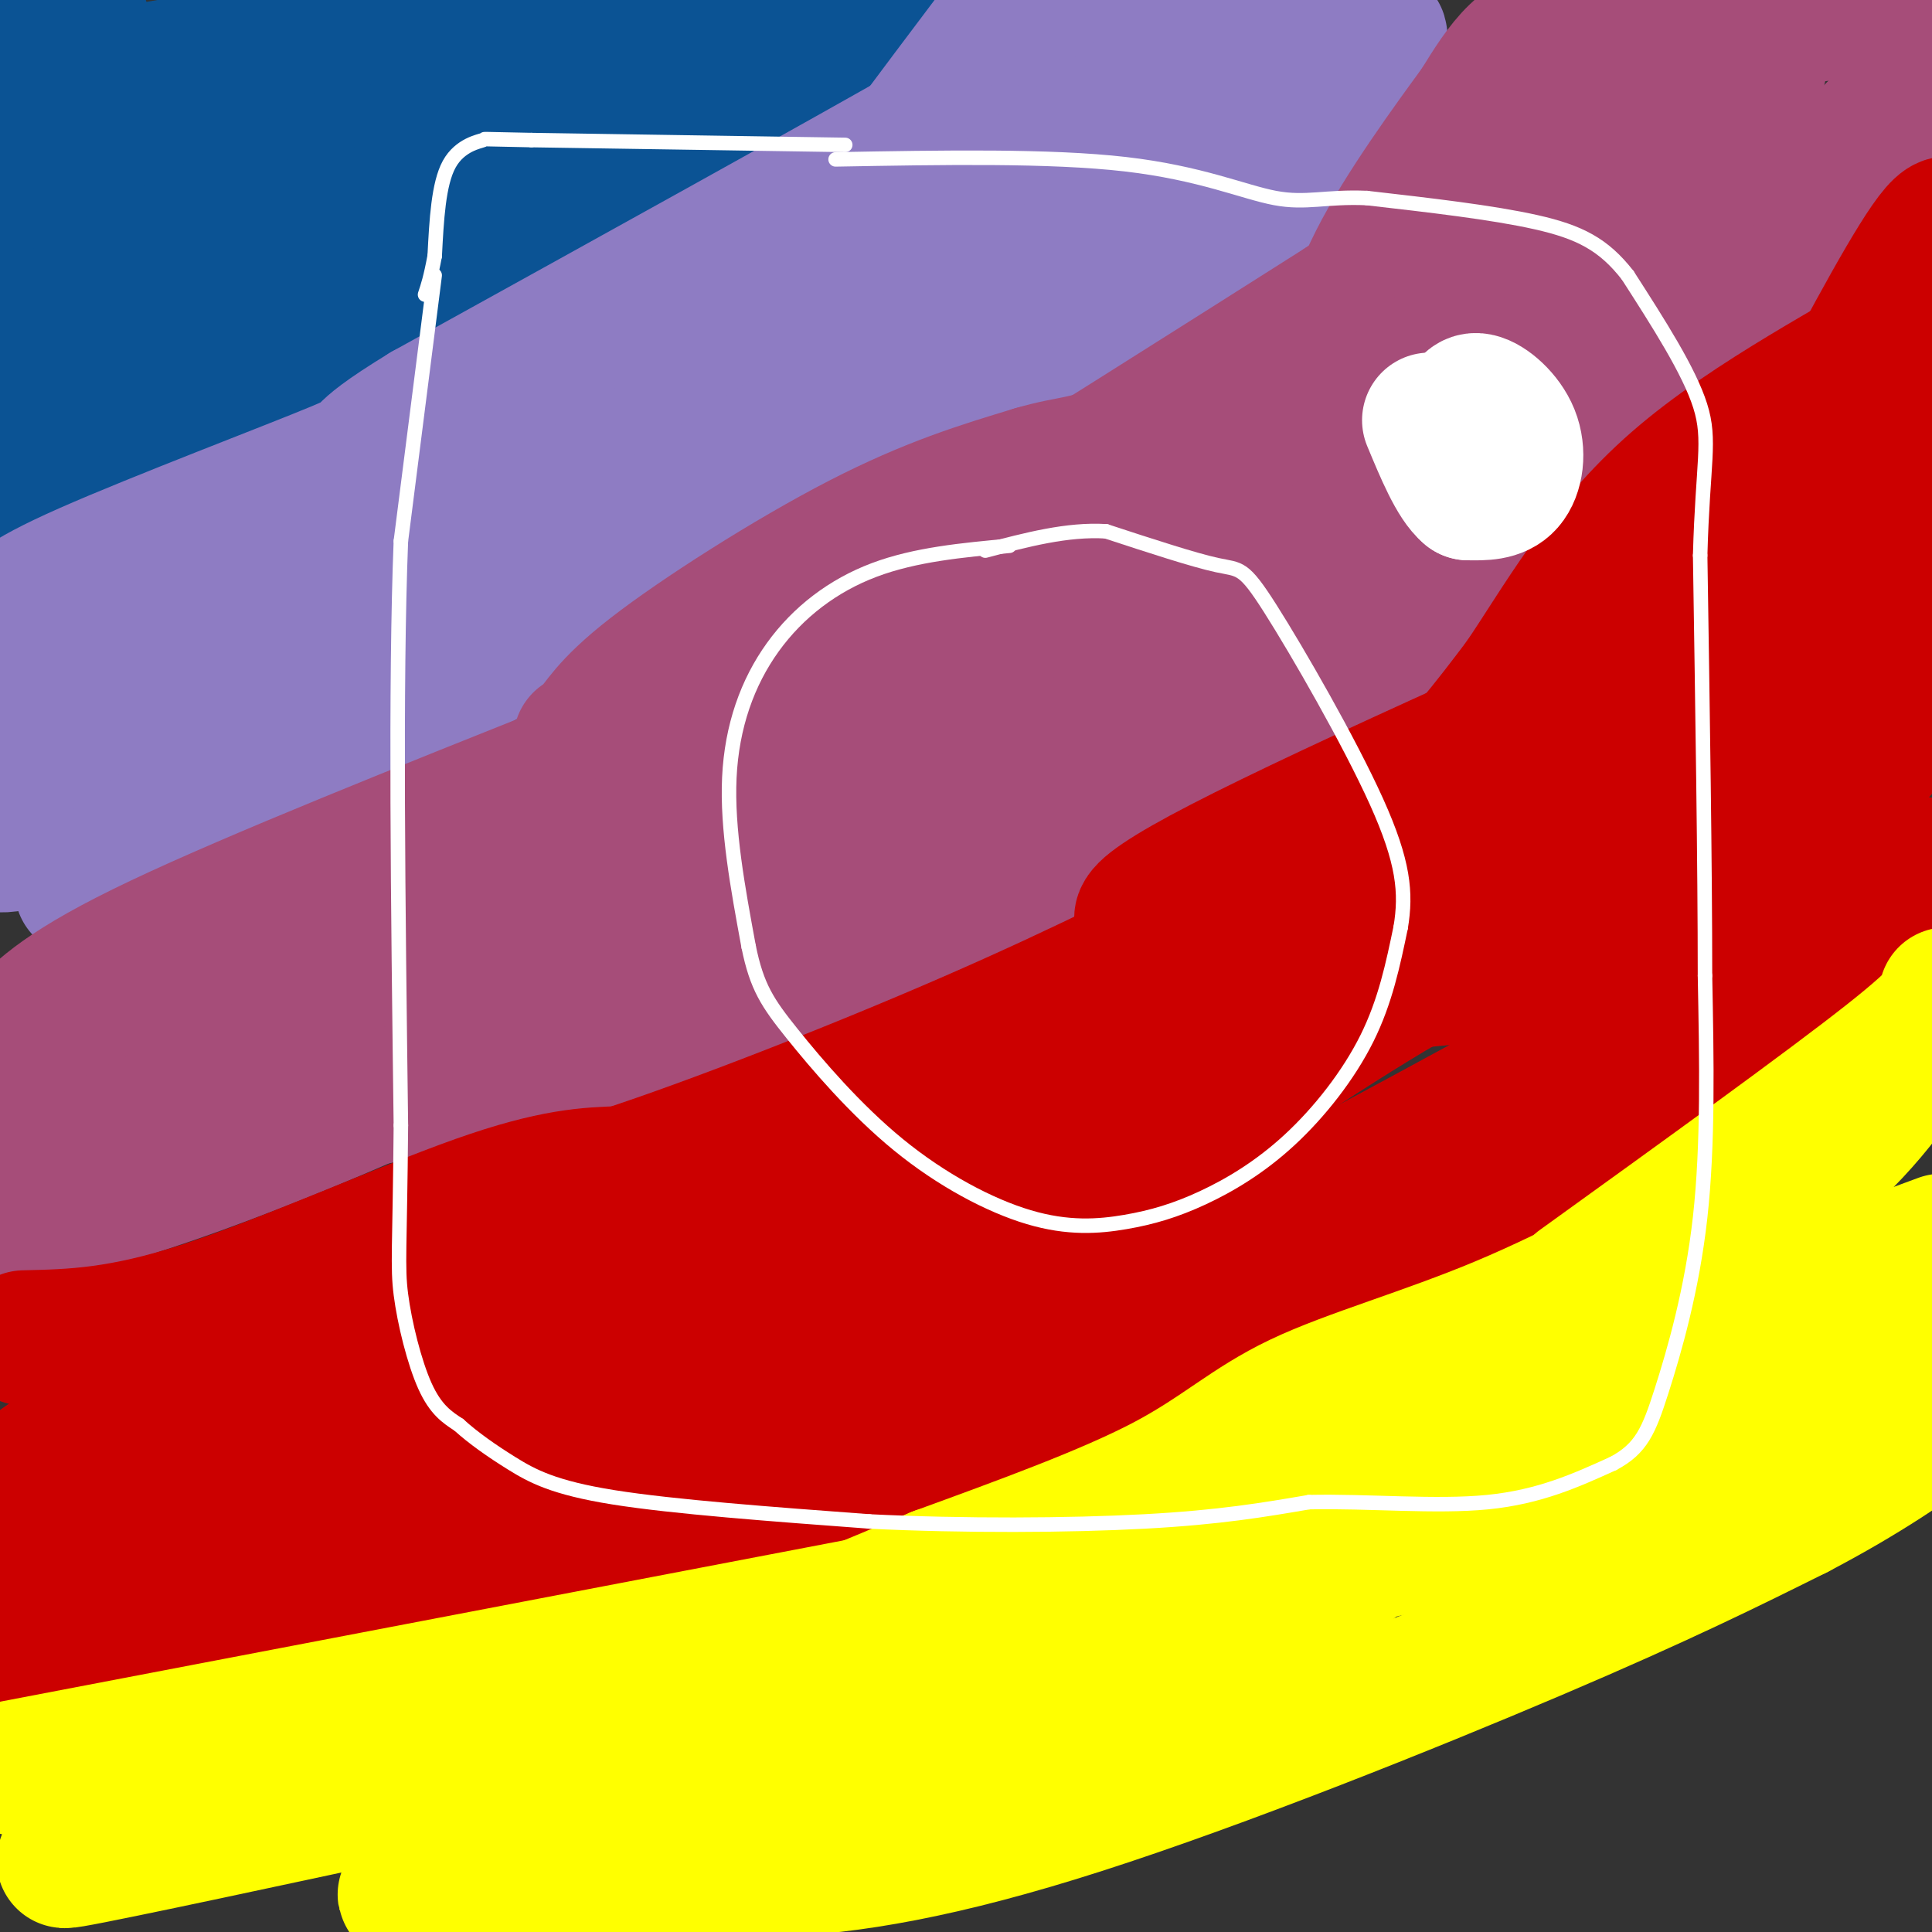 <svg viewBox='0 0 400 400' version='1.1' xmlns='http://www.w3.org/2000/svg' xmlns:xlink='http://www.w3.org/1999/xlink'><rect x="0" y="0" width="400" height="400" fill="#333333" stroke="none"/><g fill='none' stroke='#0b5394' stroke-width='28' stroke-linecap='round' stroke-linejoin='round'><path d='M7,42c-0.956,-2.289 -1.911,-4.578 18,-9c19.911,-4.422 60.689,-10.978 59,-13c-1.689,-2.022 -45.844,0.489 -90,3'/><path d='M0,8c8.750,-2.583 17.500,-5.167 17,-3c-0.500,2.167 -10.250,9.083 -20,16'/><path d='M3,21c12.470,-3.345 24.940,-6.691 51,-10c26.060,-3.309 65.709,-6.583 65,-4c-0.709,2.583 -41.778,11.022 -71,19c-29.222,7.978 -46.598,15.494 -36,15c10.598,-0.494 49.171,-8.998 64,-12c14.829,-3.002 5.915,-0.501 -3,2'/><path d='M73,31c-12.833,7.000 -43.417,23.500 -74,40'/><path d='M5,67c50.119,-17.509 100.238,-35.019 116,-41c15.762,-5.981 -2.832,-0.434 -31,13c-28.168,13.434 -65.911,34.756 -55,33c10.911,-1.756 70.476,-26.588 105,-43c34.524,-16.412 44.007,-24.403 43,-25c-1.007,-0.597 -12.503,6.202 -24,13'/><path d='M159,17c-31.156,18.244 -97.044,57.356 -130,76c-32.956,18.644 -32.978,16.822 -33,15'/><path d='M4,103c32.423,-19.631 64.845,-39.262 85,-52c20.155,-12.738 28.042,-18.583 33,-26c4.958,-7.417 6.988,-16.405 18,-21c11.012,-4.595 31.006,-4.798 51,-5'/><path d='M187,0c-19.696,4.905 -39.393,9.810 -61,19c-21.607,9.190 -45.125,22.667 -59,32c-13.875,9.333 -18.107,14.524 -28,20c-9.893,5.476 -25.446,11.238 -41,17'/></g>
<g fill='none' stroke='#8e7cc3' stroke-width='28' stroke-linecap='round' stroke-linejoin='round'><path d='M5,145c-5.000,1.000 -10.000,2.000 3,-6c13.000,-8.000 44.000,-25.000 75,-42'/><path d='M83,97c26.417,-15.738 54.958,-34.083 74,-44c19.042,-9.917 28.583,-11.405 39,-17c10.417,-5.595 21.708,-15.298 33,-25'/><path d='M229,11c0.289,-2.689 -15.489,3.089 -24,7c-8.511,3.911 -9.756,5.956 -11,8'/><path d='M194,26c-19.500,11.167 -62.750,35.083 -106,59'/><path d='M88,85c-17.583,10.726 -8.542,8.042 -18,12c-9.458,3.958 -37.417,14.560 -52,21c-14.583,6.440 -15.792,8.720 -17,11'/><path d='M1,129c6.126,0.321 29.941,-4.378 61,-16c31.059,-11.622 69.362,-30.167 87,-39c17.638,-8.833 14.611,-7.952 21,-18c6.389,-10.048 22.195,-31.024 38,-52'/><path d='M208,4c6.833,-9.500 4.917,-7.250 3,-5'/><path d='M242,0c11.583,-3.250 23.167,-6.500 11,5c-12.167,11.500 -48.083,37.750 -84,64'/><path d='M169,69c-26.679,19.131 -51.375,34.958 -81,49c-29.625,14.042 -64.179,26.298 -80,33c-15.821,6.702 -12.911,7.851 -10,9'/><path d='M0,173c-1.310,1.792 -2.619,3.583 13,-1c15.619,-4.583 48.167,-15.542 77,-30c28.833,-14.458 53.952,-32.417 73,-44c19.048,-11.583 32.024,-16.792 45,-22'/><path d='M208,76c18.655,-10.440 42.792,-25.542 57,-38c14.208,-12.458 18.488,-22.274 20,-27c1.512,-4.726 0.256,-4.363 -1,-4'/><path d='M284,7c-2.440,2.048 -8.042,9.167 -37,29c-28.958,19.833 -81.274,52.381 -108,70c-26.726,17.619 -27.863,20.310 -29,23'/><path d='M110,129c-14.511,8.333 -36.289,17.667 -53,27c-16.711,9.333 -28.356,18.667 -40,28'/></g>
<g fill='none' stroke='#a64d79' stroke-width='28' stroke-linecap='round' stroke-linejoin='round'><path d='M4,214c4.667,-4.833 9.333,-9.667 29,-19c19.667,-9.333 54.333,-23.167 89,-37'/><path d='M122,158c40.833,-22.000 98.417,-58.500 156,-95'/><path d='M278,63c27.566,-18.337 18.482,-16.678 20,-23c1.518,-6.322 13.640,-20.625 18,-27c4.360,-6.375 0.960,-4.821 -2,-2c-2.960,2.821 -5.480,6.911 -8,11'/><path d='M306,22c-5.595,7.655 -15.583,21.292 -21,32c-5.417,10.708 -6.262,18.488 -30,33c-23.738,14.512 -70.369,35.756 -117,57'/><path d='M138,144c-21.941,11.032 -18.293,10.112 -16,8c2.293,-2.112 3.233,-5.415 13,-13c9.767,-7.585 28.362,-19.453 43,-27c14.638,-7.547 25.319,-10.774 36,-14'/><path d='M214,98c8.057,-2.392 10.201,-1.373 21,-6c10.799,-4.627 30.254,-14.900 46,-29c15.746,-14.100 27.785,-32.029 34,-42c6.215,-9.971 6.608,-11.986 7,-14'/><path d='M322,7c4.250,-1.524 11.375,1.667 17,4c5.625,2.333 9.750,3.810 8,9c-1.750,5.190 -9.375,14.095 -17,23'/><path d='M330,43c-25.933,24.422 -82.267,73.978 -112,97c-29.733,23.022 -32.867,19.511 -36,16'/><path d='M182,156c-27.155,12.357 -77.042,35.250 -107,46c-29.958,10.750 -39.988,9.357 -46,10c-6.012,0.643 -8.006,3.321 -10,6'/><path d='M19,218c-3.422,2.089 -6.978,4.311 -10,10c-3.022,5.689 -5.511,14.844 -8,24'/><path d='M1,252c11.177,0.418 43.120,-10.537 74,-24c30.880,-13.463 60.699,-29.432 84,-43c23.301,-13.568 40.086,-24.734 52,-36c11.914,-11.266 18.957,-22.633 26,-34'/><path d='M237,115c4.616,-6.721 3.155,-6.523 -11,3c-14.155,9.523 -41.003,28.372 -51,34c-9.997,5.628 -3.142,-1.963 -20,7c-16.858,8.963 -57.429,34.482 -98,60'/><path d='M57,219c-25.422,13.689 -39.978,17.911 -31,17c8.978,-0.911 41.489,-6.956 74,-13'/><path d='M100,223c24.786,-5.321 49.750,-12.125 67,-18c17.250,-5.875 26.786,-10.821 41,-21c14.214,-10.179 33.107,-25.589 52,-41'/><path d='M260,143c11.422,-9.133 13.978,-11.467 28,-29c14.022,-17.533 39.511,-50.267 65,-83'/><path d='M353,31c12.911,-17.044 12.689,-18.156 9,-19c-3.689,-0.844 -10.844,-1.422 -18,-2'/><path d='M344,10c-8.444,-0.133 -20.556,0.533 -12,-1c8.556,-1.533 37.778,-5.267 67,-9'/><path d='M399,0c8.911,3.800 -2.311,17.800 -9,25c-6.689,7.200 -8.844,7.600 -11,8'/><path d='M379,33c-4.917,7.215 -11.710,21.254 -18,32c-6.290,10.746 -12.078,18.201 -21,27c-8.922,8.799 -20.978,18.943 -34,28c-13.022,9.057 -27.011,17.029 -41,25'/><path d='M265,145c-13.833,9.631 -27.917,21.208 -29,17c-1.083,-4.208 10.833,-24.202 29,-41c18.167,-16.798 42.583,-30.399 67,-44'/><path d='M332,77c15.667,-10.167 21.333,-13.583 27,-17'/></g>
<g fill='none' stroke='#cc0000' stroke-width='28' stroke-linecap='round' stroke-linejoin='round'><path d='M5,277c9.956,-0.222 19.911,-0.444 37,-6c17.089,-5.556 41.311,-16.444 57,-22c15.689,-5.556 22.844,-5.778 30,-6'/><path d='M129,243c17.904,-5.828 47.665,-17.397 72,-28c24.335,-10.603 43.244,-20.239 58,-28c14.756,-7.761 25.359,-13.646 34,-21c8.641,-7.354 15.321,-16.177 22,-25'/><path d='M315,141c7.810,-11.381 16.333,-27.333 32,-41c15.667,-13.667 38.476,-25.048 49,-32c10.524,-6.952 8.762,-9.476 7,-12'/><path d='M403,56c1.667,-5.422 2.333,-12.978 -2,-8c-4.333,4.978 -13.667,22.489 -23,40'/><path d='M378,88c-5.321,8.976 -7.125,11.417 -18,27c-10.875,15.583 -30.821,44.310 -51,59c-20.179,14.690 -40.589,15.345 -61,16'/><path d='M248,190c-14.022,2.622 -18.578,1.178 5,-11c23.578,-12.178 75.289,-35.089 127,-58'/><path d='M380,121c20.733,-8.844 9.067,-1.956 7,-6c-2.067,-4.044 5.467,-19.022 13,-34'/><path d='M400,81c-7.804,11.406 -33.815,56.921 -47,79c-13.185,22.079 -13.544,20.722 -19,24c-5.456,3.278 -16.007,11.190 -21,13c-4.993,1.810 -4.426,-2.483 -17,4c-12.574,6.483 -38.287,23.741 -64,41'/><path d='M232,242c-12.829,8.809 -12.903,10.330 -28,17c-15.097,6.670 -45.219,18.488 -64,26c-18.781,7.512 -26.223,10.718 -44,15c-17.777,4.282 -45.888,9.641 -74,15'/><path d='M22,315c-16.167,3.333 -19.583,4.167 -23,5'/><path d='M0,316c2.244,-6.000 4.489,-12.000 14,-16c9.511,-4.000 26.289,-6.000 56,-16c29.711,-10.000 72.356,-28.000 115,-46'/><path d='M185,238c26.929,-9.119 36.750,-8.917 49,-13c12.250,-4.083 26.929,-12.452 39,-17c12.071,-4.548 21.536,-5.274 31,-6'/><path d='M304,202c9.190,-1.881 16.667,-3.583 25,-5c8.333,-1.417 17.524,-2.548 30,-12c12.476,-9.452 28.238,-27.226 44,-45'/><path d='M402,135c-7.200,0.733 -14.400,1.467 -20,12c-5.600,10.533 -9.600,30.867 -16,43c-6.400,12.133 -15.200,16.067 -24,20'/><path d='M342,210c-19.822,13.422 -57.378,36.978 -98,55c-40.622,18.022 -84.311,30.511 -128,43'/><path d='M116,308c-41.000,11.000 -79.500,17.000 -118,23'/><path d='M0,331c46.708,-9.137 93.417,-18.274 124,-26c30.583,-7.726 45.042,-14.042 59,-19c13.958,-4.958 27.417,-8.560 50,-19c22.583,-10.440 54.292,-27.720 86,-45'/><path d='M319,222c18.933,-8.822 23.267,-8.378 34,-14c10.733,-5.622 27.867,-17.311 45,-29'/><path d='M398,179c-8.689,9.667 -52.911,48.333 -98,75c-45.089,26.667 -91.044,41.333 -137,56'/><path d='M163,310c-35.794,14.756 -56.780,23.646 -72,26c-15.220,2.354 -24.675,-1.828 -40,0c-15.325,1.828 -36.522,9.665 -45,10c-8.478,0.335 -4.239,-6.833 0,-14'/><path d='M6,332c0.000,-3.333 0.000,-4.667 0,-6'/></g>
<g fill='none' stroke='#ffff00' stroke-width='28' stroke-linecap='round' stroke-linejoin='round'><path d='M3,366c0.000,0.000 183.000,-35.000 183,-35'/><path d='M186,331c37.108,-7.338 38.380,-8.183 43,-9c4.620,-0.817 12.590,-1.604 34,-12c21.410,-10.396 56.260,-30.399 78,-44c21.740,-13.601 30.370,-20.801 39,-28'/><path d='M380,238c10.333,-9.833 16.667,-20.417 23,-31'/><path d='M403,206c0.333,1.500 0.667,3.000 -12,13c-12.667,10.000 -38.333,28.500 -64,47'/><path d='M360,249c-16.512,9.149 -33.024,18.298 -49,25c-15.976,6.702 -31.417,10.958 -42,16c-10.583,5.042 -16.310,10.869 -28,17c-11.690,6.131 -29.345,12.565 -47,19'/><path d='M194,326c-14.179,5.952 -26.125,11.333 -40,15c-13.875,3.667 -29.679,5.619 -48,11c-18.321,5.381 -39.161,14.190 -60,23'/><path d='M46,375c-19.600,6.511 -38.600,11.289 -31,10c7.600,-1.289 41.800,-8.644 76,-16'/><path d='M91,369c45.298,-9.161 120.544,-24.064 156,-33c35.456,-8.936 31.123,-11.906 36,-14c4.877,-2.094 18.965,-3.313 32,-7c13.035,-3.687 25.018,-9.844 37,-16'/><path d='M352,299c11.978,-5.689 23.422,-11.911 32,-18c8.578,-6.089 14.289,-12.044 20,-18'/><path d='M402,257c-16.179,5.964 -32.357,11.929 -42,18c-9.643,6.071 -12.750,12.250 -20,17c-7.250,4.750 -18.643,8.071 -39,19c-20.357,10.929 -49.679,29.464 -79,48'/><path d='M222,359c-15.356,10.000 -14.244,11.000 -34,15c-19.756,4.000 -60.378,11.000 -101,18'/><path d='M87,392c-11.330,1.574 10.845,-3.493 28,-5c17.155,-1.507 29.289,0.544 45,0c15.711,-0.544 34.999,-3.685 64,-13c29.001,-9.315 67.715,-24.804 94,-36c26.285,-11.196 40.143,-18.098 54,-25'/><path d='M372,313c14.333,-7.500 23.167,-13.750 32,-20'/></g>
<g fill='none' stroke='#ffffff' stroke-width='3' stroke-linecap='round' stroke-linejoin='round'><path d='M90,57c0.000,0.000 -7.000,55.000 -7,55'/><path d='M83,112c-1.167,29.333 -0.583,75.167 0,121'/><path d='M83,233c-0.214,25.607 -0.750,29.125 0,35c0.750,5.875 2.786,14.107 5,19c2.214,4.893 4.607,6.446 7,8'/><path d='M95,295c2.952,2.690 6.833,5.417 11,8c4.167,2.583 8.619,5.024 21,7c12.381,1.976 32.690,3.488 53,5'/><path d='M180,315c19.400,0.956 41.400,0.844 57,0c15.600,-0.844 24.800,-2.422 34,-4'/><path d='M271,311c12.356,-0.267 26.244,1.067 37,0c10.756,-1.067 18.378,-4.533 26,-8'/><path d='M334,303c5.821,-3.083 7.375,-6.792 10,-15c2.625,-8.208 6.321,-20.917 8,-36c1.679,-15.083 1.339,-32.542 1,-50'/><path d='M353,202c0.000,-22.833 -0.500,-54.917 -1,-87'/><path d='M352,115c0.511,-19.222 2.289,-23.778 0,-31c-2.289,-7.222 -8.644,-17.111 -15,-27'/><path d='M337,57c-5.000,-6.422 -10.000,-8.978 -19,-11c-9.000,-2.022 -22.000,-3.511 -35,-5'/><path d='M283,41c-8.583,-0.369 -12.542,1.208 -19,0c-6.458,-1.208 -15.417,-5.202 -31,-7c-15.583,-1.798 -37.792,-1.399 -60,-1'/><path d='M175,30c0.000,0.000 -65.000,-1.000 -65,-1'/><path d='M110,29c-11.940,-0.226 -9.292,-0.292 -10,0c-0.708,0.292 -4.774,0.940 -7,5c-2.226,4.060 -2.613,11.530 -3,19'/><path d='M90,53c-0.833,4.500 -1.417,6.250 -2,8'/><path d='M209,113c-9.750,0.899 -19.500,1.798 -28,5c-8.500,3.202 -15.750,8.708 -21,16c-5.250,7.292 -8.500,16.369 -9,27c-0.500,10.631 1.750,22.815 4,35'/><path d='M155,196c1.688,8.332 3.909,11.661 9,18c5.091,6.339 13.052,15.687 22,23c8.948,7.313 18.882,12.589 27,15c8.118,2.411 14.421,1.955 20,1c5.579,-0.955 10.433,-2.411 16,-5c5.567,-2.589 11.845,-6.313 18,-12c6.155,-5.687 12.187,-13.339 16,-21c3.813,-7.661 5.406,-15.330 7,-23'/><path d='M290,192c1.182,-7.144 0.636,-13.502 -5,-26c-5.636,-12.498 -16.364,-31.134 -22,-40c-5.636,-8.866 -6.182,-7.962 -11,-9c-4.818,-1.038 -13.909,-4.019 -23,-7'/><path d='M229,110c-8.000,-0.500 -16.500,1.750 -25,4'/></g>
<g fill='none' stroke='#ffffff' stroke-width='28' stroke-linecap='round' stroke-linejoin='round'><path d='M303,87c0.494,-2.196 0.988,-4.393 3,-4c2.012,0.393 5.542,3.375 7,7c1.458,3.625 0.845,7.893 -1,10c-1.845,2.107 -4.923,2.054 -8,2'/><path d='M304,102c-2.667,-2.167 -5.333,-8.583 -8,-15'/></g>
</svg>